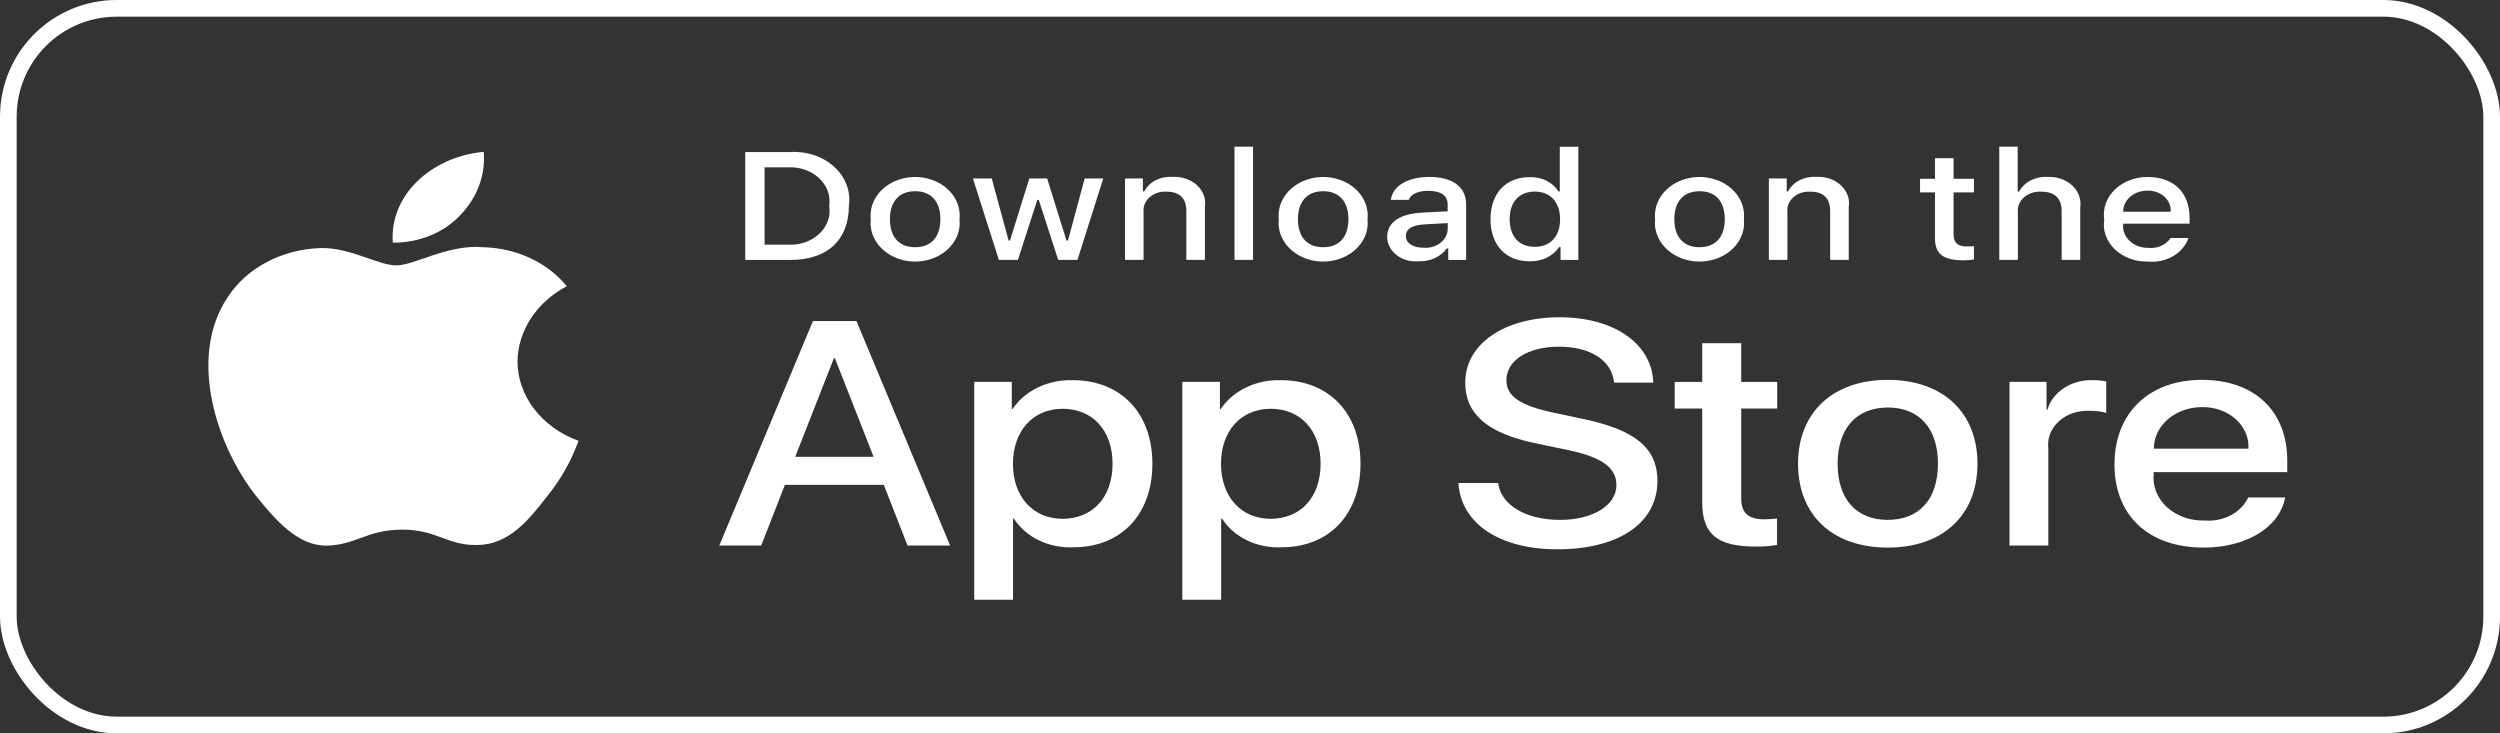 <svg width="150" height="44" viewBox="0 0 150 44" fill="none" xmlns="http://www.w3.org/2000/svg">
<rect x="0" y="0" width="150" height="44" fill="#333333" stroke="none"/>
<path d="M31.05 21.678C31.078 19.837 32.192 18.137 34.004 17.173C32.856 15.754 31.002 14.887 29.001 14.833C26.897 14.641 24.856 15.923 23.784 15.923C22.69 15.923 21.039 14.852 19.261 14.883C16.921 14.949 14.792 16.072 13.654 17.843C11.23 21.475 13.038 26.814 15.36 29.75C16.522 31.188 17.88 32.794 19.657 32.737C21.395 32.675 22.044 31.778 24.143 31.778C26.222 31.778 26.831 32.737 28.644 32.701C30.51 32.675 31.685 31.257 32.806 29.805C33.641 28.781 34.283 27.648 34.709 26.45C32.494 25.639 31.053 23.76 31.05 21.678Z" fill="white"/>
<path d="M27.625 12.899C28.642 11.842 29.143 10.484 29.022 9.112C27.468 9.253 26.032 9.896 25.002 10.912C23.983 11.915 23.468 13.227 23.568 14.559C25.143 14.573 26.638 13.961 27.625 12.899Z" fill="white"/>
<path fill-rule="evenodd" clip-rule="evenodd" d="M47.095 29.092H53.028L54.452 32.733H57.007L51.388 19.262H48.777L43.157 32.733H45.67L47.095 29.092ZM52.416 27.409H47.713L50.032 21.499H50.097L52.416 27.409Z" fill="white"/>
<path fill-rule="evenodd" clip-rule="evenodd" d="M64.407 32.837C67.255 32.837 69.143 30.876 69.143 27.824C69.143 24.78 67.244 22.81 64.364 22.81C62.882 22.768 61.494 23.435 60.751 24.546H60.708V22.912H58.453V35.983H60.782V31.119H60.836C61.548 32.236 62.935 32.904 64.407 32.837ZM63.754 24.527C65.565 24.527 66.753 25.834 66.753 27.823C66.753 29.829 65.565 31.127 63.754 31.127C61.974 31.127 60.777 29.802 60.777 27.823C60.777 25.862 61.974 24.527 63.754 24.527Z" fill="white"/>
<path fill-rule="evenodd" clip-rule="evenodd" d="M76.894 32.837C79.743 32.837 81.63 30.876 81.63 27.824C81.63 24.78 79.732 22.81 76.851 22.81C75.369 22.768 73.981 23.435 73.238 24.546H73.195V22.912H70.94V35.983H73.27V31.119H73.324C74.035 32.236 75.422 32.904 76.894 32.837ZM76.237 24.527C78.048 24.527 79.236 25.834 79.236 27.823C79.236 29.829 78.048 31.127 76.237 31.127C74.457 31.127 73.26 29.802 73.26 27.823C73.26 25.862 74.457 24.527 76.237 24.527Z" fill="white"/>
<path d="M89.888 28.98C90.061 30.316 91.56 31.193 93.609 31.193C95.573 31.193 96.985 30.316 96.985 29.111C96.985 28.066 96.133 27.439 94.116 27.01L92.099 26.59C89.241 25.992 87.914 24.835 87.914 22.958C87.914 20.634 90.254 19.037 93.578 19.037C96.867 19.037 99.121 20.634 99.197 22.958H96.846C96.705 21.613 95.421 20.802 93.545 20.802C91.668 20.802 90.384 21.623 90.384 22.818C90.384 23.771 91.204 24.331 93.21 24.76L94.925 25.125C98.119 25.778 99.446 26.889 99.446 28.859C99.446 31.379 97.126 32.958 93.437 32.958C89.985 32.958 87.654 31.416 87.504 28.98H89.888Z" fill="white"/>
<path d="M104.474 20.59V22.915H106.632V24.511H104.474V29.926C104.474 30.767 104.906 31.159 105.855 31.159C106.111 31.155 106.367 31.14 106.621 31.113V32.7C106.194 32.769 105.761 32.8 105.327 32.793C103.029 32.793 102.133 32.046 102.133 30.141V24.511H100.483V22.915H102.133V20.59H104.474Z" fill="white"/>
<path fill-rule="evenodd" clip-rule="evenodd" d="M113.265 22.791C109.986 22.791 107.883 24.733 107.883 27.823C107.883 30.922 109.965 32.855 113.265 32.855C116.566 32.855 118.648 30.922 118.648 27.823C118.648 24.732 116.555 22.791 113.265 22.791ZM113.267 24.451C115.155 24.451 116.277 25.702 116.277 27.822H116.277C116.277 29.95 115.155 31.192 113.267 31.192C111.379 31.192 110.258 29.95 110.258 27.822C110.258 25.712 111.379 24.451 113.267 24.451Z" fill="white"/>
<path d="M120.57 22.912H122.792V24.584H122.846C123.156 23.508 124.295 22.767 125.576 22.809C125.844 22.809 126.112 22.834 126.374 22.885V24.77C126.035 24.681 125.681 24.64 125.327 24.649C124.642 24.625 123.979 24.861 123.513 25.295C123.046 25.73 122.822 26.319 122.9 26.908V32.734H120.57V22.912Z" fill="white"/>
<path fill-rule="evenodd" clip-rule="evenodd" d="M132.219 32.855C134.786 32.855 136.793 31.631 137.106 29.848H134.894C134.469 30.76 133.404 31.322 132.273 31.23C131.426 31.257 130.606 30.968 130.022 30.435C129.437 29.903 129.146 29.179 129.221 28.448V28.326H137.236V27.635C137.236 24.657 135.261 22.791 132.122 22.791C128.929 22.791 126.869 24.788 126.869 27.869C126.869 30.941 128.918 32.855 132.219 32.855ZM134.904 26.921H129.231C129.229 26.257 129.533 25.621 130.076 25.153C130.618 24.685 131.355 24.424 132.121 24.428C132.881 24.413 133.614 24.674 134.142 25.148C134.67 25.621 134.947 26.264 134.904 26.921Z" fill="white"/>
<path fill-rule="evenodd" clip-rule="evenodd" d="M50.053 10.009C49.372 9.386 48.403 9.061 47.414 9.122H44.713V15.595H47.414C49.642 15.595 50.934 14.406 50.934 12.338C51.058 11.487 50.735 10.632 50.053 10.009ZM47.285 14.681H45.876V10.038H47.285C47.989 10.005 48.672 10.245 49.149 10.693C49.627 11.14 49.848 11.75 49.752 12.353C49.855 12.96 49.637 13.574 49.159 14.025C48.68 14.477 47.992 14.718 47.285 14.681Z" fill="white"/>
<path fill-rule="evenodd" clip-rule="evenodd" d="M53.498 10.967C52.634 11.431 52.149 12.278 52.246 13.154C52.148 14.031 52.632 14.88 53.496 15.345C54.361 15.809 55.455 15.809 56.319 15.345C57.183 14.88 57.668 14.031 57.569 13.154C57.666 12.278 57.181 11.431 56.318 10.967C55.454 10.504 54.361 10.504 53.498 10.967ZM54.909 11.473C55.873 11.473 56.423 12.092 56.423 13.151C56.423 14.214 55.873 14.833 54.909 14.833C53.941 14.833 53.396 14.219 53.396 13.151C53.396 12.092 53.941 11.473 54.909 11.473Z" fill="white"/>
<path d="M64.647 15.591H63.492L62.325 11.993H62.237L61.075 15.591H59.931L58.375 10.706H59.505L60.516 14.434H60.599L61.76 10.706H62.828L63.989 14.434H64.077L65.083 10.706H66.197L64.647 15.591Z" fill="white"/>
<path d="M67.501 10.709H68.573V11.485H68.656C68.946 10.913 69.622 10.564 70.341 10.614C70.897 10.578 71.442 10.763 71.822 11.116C72.202 11.47 72.376 11.954 72.294 12.431V15.594H71.18V12.673C71.18 11.888 70.786 11.498 69.963 11.498C69.585 11.483 69.219 11.611 68.96 11.849C68.701 12.087 68.575 12.411 68.615 12.736V15.594H67.501V10.709Z" fill="white"/>
<path d="M74.069 8.8H75.183V15.592H74.069V8.8Z" fill="white"/>
<path fill-rule="evenodd" clip-rule="evenodd" d="M77.98 10.967C77.116 11.431 76.631 12.279 76.728 13.154C76.629 14.031 77.114 14.88 77.978 15.345C78.843 15.809 79.937 15.809 80.801 15.345C81.665 14.88 82.15 14.031 82.051 13.154C82.148 12.279 81.663 11.431 80.799 10.967C79.936 10.504 78.843 10.504 77.98 10.967ZM79.391 11.473C80.355 11.473 80.905 12.092 80.905 13.151H80.905C80.905 14.214 80.356 14.833 79.391 14.833C78.423 14.833 77.878 14.219 77.878 13.151C77.878 12.092 78.423 11.473 79.391 11.473Z" fill="white"/>
<path fill-rule="evenodd" clip-rule="evenodd" d="M85.33 12.756C83.987 12.828 83.231 13.335 83.231 14.214C83.232 14.631 83.438 15.028 83.796 15.306C84.155 15.585 84.633 15.719 85.112 15.676C85.795 15.703 86.443 15.41 86.807 14.909H86.895V15.595H87.968V12.258C87.968 11.226 87.169 10.616 85.754 10.616C84.474 10.616 83.562 11.154 83.448 11.993H84.527C84.65 11.648 85.081 11.45 85.703 11.45C86.465 11.45 86.859 11.742 86.859 12.258V12.679L85.33 12.756ZM86.863 13.386V13.795C86.839 14.106 86.669 14.396 86.394 14.597C86.118 14.798 85.76 14.894 85.401 14.863C84.795 14.863 84.355 14.607 84.355 14.167C84.355 13.736 84.707 13.508 85.484 13.463L86.863 13.386Z" fill="white"/>
<path fill-rule="evenodd" clip-rule="evenodd" d="M91.772 10.63C90.347 10.63 89.43 11.607 89.43 13.151C89.43 14.698 90.337 15.676 91.772 15.676C92.501 15.699 93.183 15.371 93.545 14.824H93.633V15.595H94.7V8.804H93.587V11.486H93.503C93.167 10.935 92.493 10.601 91.772 10.63ZM92.087 14.81C91.143 14.81 90.579 14.187 90.579 13.15C90.579 12.123 91.149 11.495 92.087 11.495C93.019 11.495 93.606 12.136 93.606 13.155C93.606 14.178 93.026 14.81 92.087 14.81Z" fill="white"/>
<path fill-rule="evenodd" clip-rule="evenodd" d="M100.56 10.967C99.697 11.431 99.212 12.278 99.308 13.154C99.21 14.031 99.695 14.88 100.559 15.345C101.423 15.809 102.517 15.809 103.382 15.345C104.246 14.88 104.73 14.031 104.632 13.154C104.729 12.278 104.244 11.431 103.38 10.967C102.516 10.504 101.424 10.504 100.56 10.967ZM101.974 11.473C102.939 11.473 103.488 12.092 103.488 13.151C103.488 14.214 102.939 14.833 101.974 14.833C101.006 14.833 100.461 14.219 100.461 13.151C100.461 12.092 101.006 11.473 101.974 11.473Z" fill="white"/>
<path d="M106.131 10.709H107.203V11.485H107.286C107.576 10.913 108.252 10.564 108.971 10.614C109.527 10.578 110.072 10.763 110.452 11.116C110.832 11.47 111.006 11.954 110.924 12.431V15.594H109.81V12.673C109.81 11.888 109.416 11.498 108.592 11.498C108.215 11.483 107.849 11.611 107.59 11.849C107.331 12.087 107.205 12.411 107.245 12.736V15.594H106.131V10.709Z" fill="white"/>
<path d="M117.214 9.492V10.73H118.437V11.542H117.214V14.054C117.214 14.566 117.458 14.79 118.012 14.79C118.154 14.79 118.296 14.782 118.437 14.768V15.571C118.237 15.602 118.034 15.618 117.831 15.62C116.592 15.62 116.099 15.243 116.099 14.301V11.542H115.203V10.73H116.099V9.492H117.214Z" fill="white"/>
<path d="M119.957 8.8H121.061V11.492H121.149C121.453 10.916 122.141 10.566 122.87 10.617C123.423 10.591 123.961 10.78 124.337 11.132C124.713 11.484 124.888 11.963 124.814 12.438V15.592H123.699V12.676C123.699 11.896 123.279 11.501 122.492 11.501C122.105 11.473 121.723 11.595 121.449 11.834C121.175 12.072 121.037 12.404 121.071 12.739V15.592H119.957L119.957 8.8Z" fill="white"/>
<path fill-rule="evenodd" clip-rule="evenodd" d="M128.862 15.693C129.965 15.797 130.995 15.201 131.307 14.28L130.235 14.28C129.968 14.695 129.437 14.929 128.892 14.872C128.472 14.876 128.069 14.727 127.783 14.46C127.497 14.194 127.354 13.835 127.389 13.473V13.419H131.375V13.082C131.375 11.548 130.427 10.62 128.857 10.62C128.102 10.614 127.382 10.892 126.883 11.382C126.384 11.871 126.154 12.524 126.255 13.172C126.152 13.817 126.382 14.469 126.884 14.955C127.386 15.44 128.109 15.71 128.862 15.693ZM130.24 12.704H127.39C127.384 12.367 127.537 12.043 127.812 11.805C128.087 11.566 128.462 11.434 128.851 11.439C129.235 11.431 129.605 11.564 129.87 11.805C130.134 12.046 130.269 12.373 130.24 12.704Z" fill="white"/>
<rect x="0.5" y="0.5" width="149" height="43" rx="6.5" stroke="white"/>
</svg>
